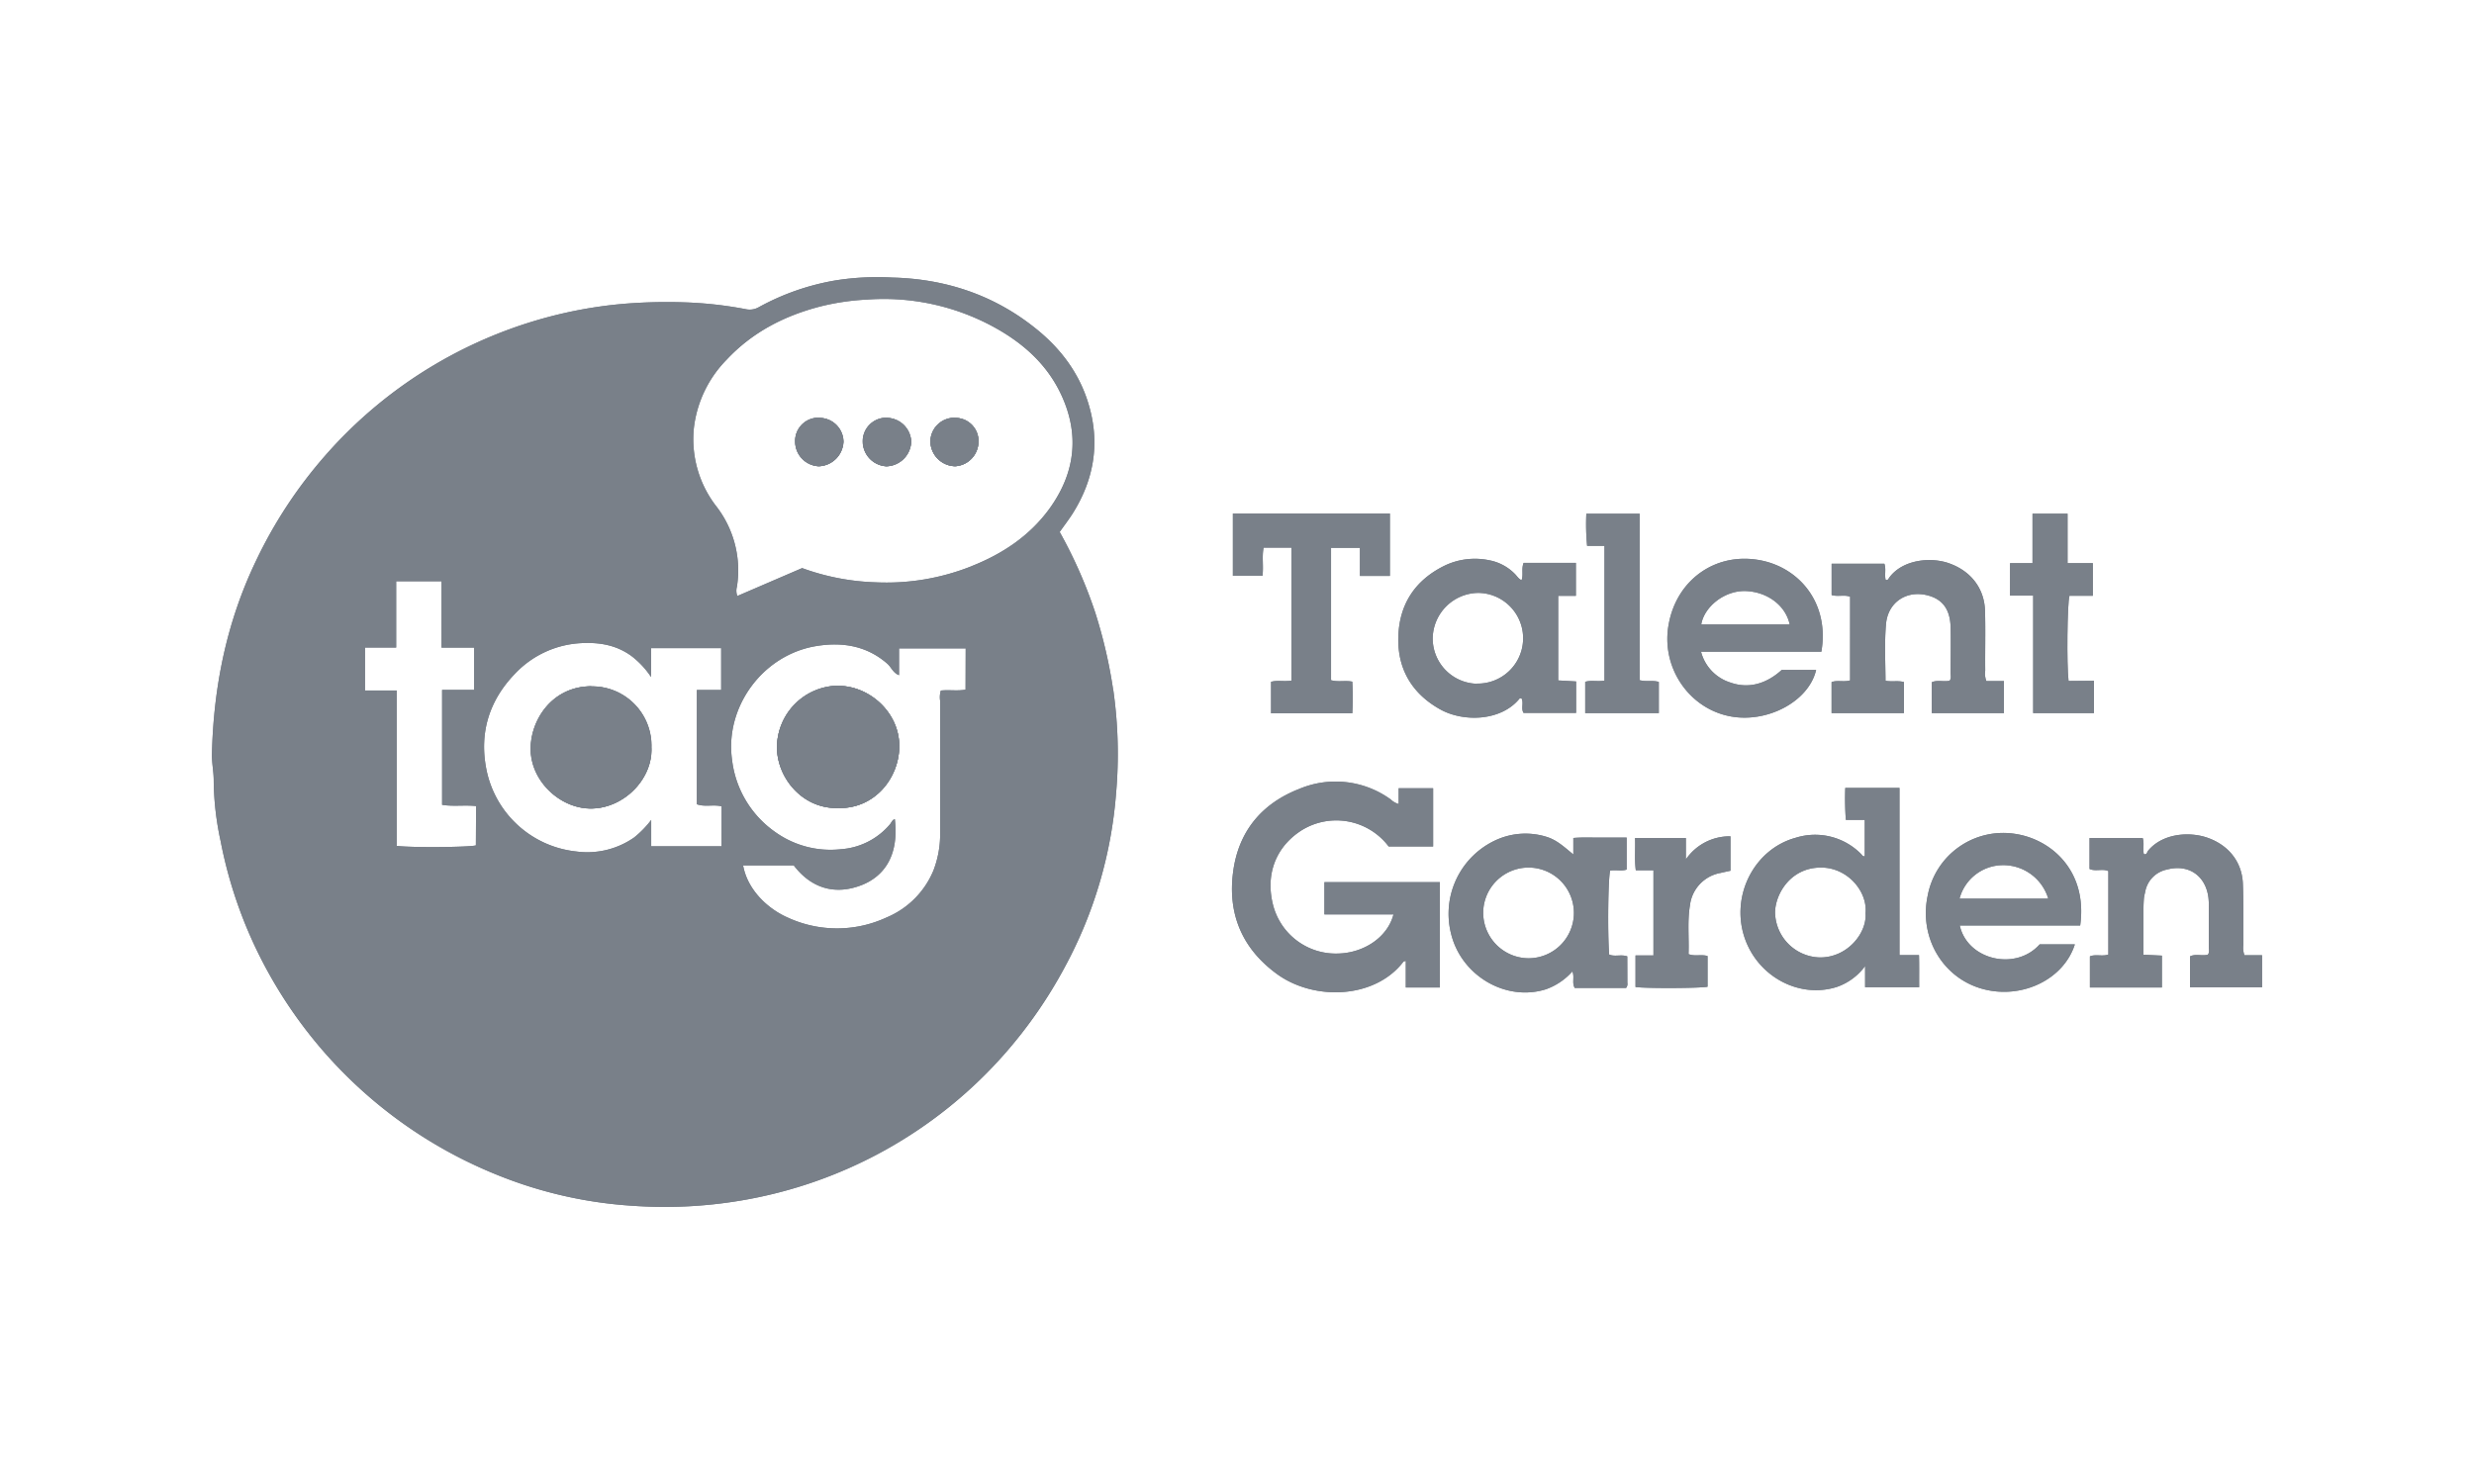 <svg id="Livello_1" data-name="Livello 1" xmlns="http://www.w3.org/2000/svg" viewBox="0 0 600 360"><path d="M143.4,166.54c-9.4,0-14.64,8-14.71,15-.09,7.75,6.88,14.41,14.24,14.6,8.07.22,15.4-7,15-14.84A14.39,14.39,0,0,0,143.4,166.54Zm0,0c-9.4,0-14.64,8-14.71,15-.09,7.75,6.88,14.41,14.24,14.6,8.07.22,15.4-7,15-14.84A14.39,14.39,0,0,0,143.4,166.54Zm0,0c-9.4,0-14.64,8-14.71,15-.09,7.75,6.88,14.41,14.24,14.6,8.07.22,15.4-7,15-14.84A14.39,14.39,0,0,0,143.4,166.54Zm59.82-.15a15,15,0,0,0-14.78,14.89c0,7.41,6.18,15,14.85,14.74,8.7.24,14.68-7.13,14.79-14.82C218.2,172.91,210.91,166.36,203.22,166.39Zm0,0a15,15,0,0,0-14.78,14.89c0,7.41,6.18,15,14.85,14.74,8.7.24,14.68-7.13,14.79-14.82C218.2,172.91,210.91,166.36,203.22,166.39Zm-59.82.15c-9.4,0-14.64,8-14.71,15-.09,7.75,6.88,14.41,14.24,14.6,8.07.22,15.4-7,15-14.84A14.39,14.39,0,0,0,143.4,166.54Zm0,0c-9.4,0-14.64,8-14.71,15-.09,7.75,6.88,14.41,14.24,14.6,8.07.22,15.4-7,15-14.84A14.39,14.39,0,0,0,143.4,166.54Zm59.82-.15a15,15,0,0,0-14.78,14.89c0,7.41,6.18,15,14.85,14.74,8.7.24,14.68-7.13,14.79-14.82C218.2,172.91,210.91,166.36,203.22,166.39Zm0,0a15,15,0,0,0-14.78,14.89c0,7.41,6.18,15,14.85,14.74,8.7.24,14.68-7.13,14.79-14.82C218.2,172.91,210.91,166.36,203.22,166.39Zm-59.82.15c-9.4,0-14.64,8-14.71,15-.09,7.75,6.88,14.41,14.24,14.6,8.07.22,15.4-7,15-14.84A14.39,14.39,0,0,0,143.4,166.54Zm0,0c-9.4,0-14.64,8-14.71,15-.09,7.75,6.88,14.41,14.24,14.6,8.07.22,15.4-7,15-14.84A14.39,14.39,0,0,0,143.4,166.54Zm55.36-65.16a5.6,5.6,0,0,0-5.88,5.81,6,6,0,0,0,5.68,5.91,6.18,6.18,0,0,0,6-5.95A5.85,5.85,0,0,0,198.76,101.38Zm4.46,65a15,15,0,0,0-14.78,14.89c0,7.41,6.18,15,14.85,14.74,8.7.24,14.68-7.13,14.79-14.82C218.2,172.91,210.91,166.36,203.22,166.39Zm12-65a5.71,5.71,0,0,0-6,5.79,6.07,6.07,0,0,0,5.71,5.94,6.15,6.15,0,0,0,6-5.92A6,6,0,0,0,215.22,101.38Zm16.41,0a5.83,5.83,0,0,0-6,5.83,6.14,6.14,0,0,0,6,5.89,6,6,0,0,0,5.64-5.95A5.62,5.62,0,0,0,231.63,101.38Zm0,0a5.83,5.83,0,0,0-6,5.83,6.14,6.14,0,0,0,6,5.89,6,6,0,0,0,5.64-5.95A5.62,5.62,0,0,0,231.63,101.38Zm-16.41,0a5.71,5.71,0,0,0-6,5.79,6.07,6.07,0,0,0,5.71,5.94,6.15,6.15,0,0,0,6-5.92A6,6,0,0,0,215.22,101.38Zm-16.46,0a5.6,5.6,0,0,0-5.88,5.81,6,6,0,0,0,5.68,5.91,6.18,6.18,0,0,0,6-5.95A5.85,5.85,0,0,0,198.76,101.38Zm4.46,65a15,15,0,0,0-14.78,14.89c0,7.41,6.18,15,14.85,14.74,8.7.24,14.68-7.13,14.79-14.82C218.2,172.91,210.91,166.36,203.22,166.39Zm-59.82.15c-9.4,0-14.64,8-14.71,15-.09,7.75,6.88,14.41,14.24,14.6,8.07.22,15.4-7,15-14.84A14.39,14.39,0,0,0,143.4,166.54Zm0,0c-9.4,0-14.64,8-14.71,15-.09,7.75,6.88,14.41,14.24,14.6,8.07.22,15.4-7,15-14.84A14.39,14.39,0,0,0,143.4,166.54Zm55.36-65.16a5.6,5.6,0,0,0-5.88,5.81,6,6,0,0,0,5.68,5.91,6.18,6.18,0,0,0,6-5.95A5.85,5.85,0,0,0,198.76,101.38Zm4.46,65a15,15,0,0,0-14.78,14.89c0,7.41,6.18,15,14.85,14.74,8.7.24,14.68-7.13,14.79-14.82C218.2,172.91,210.91,166.36,203.22,166.39Zm12-65a5.71,5.71,0,0,0-6,5.79,6.07,6.07,0,0,0,5.71,5.94,6.15,6.15,0,0,0,6-5.92A6,6,0,0,0,215.22,101.38Zm16.41,0a5.83,5.83,0,0,0-6,5.83,6.14,6.14,0,0,0,6,5.89,6,6,0,0,0,5.64-5.95A5.62,5.62,0,0,0,231.63,101.38Zm0,0a5.83,5.83,0,0,0-6,5.83,6.14,6.14,0,0,0,6,5.89,6,6,0,0,0,5.64-5.95A5.62,5.62,0,0,0,231.63,101.38Zm-16.41,0a5.71,5.71,0,0,0-6,5.79,6.07,6.07,0,0,0,5.71,5.94,6.15,6.15,0,0,0,6-5.92A6,6,0,0,0,215.22,101.38Zm-16.46,0a5.6,5.6,0,0,0-5.88,5.81,6,6,0,0,0,5.68,5.91,6.18,6.18,0,0,0,6-5.95A5.85,5.85,0,0,0,198.76,101.38Zm4.46,65a15,15,0,0,0-14.78,14.89c0,7.41,6.18,15,14.85,14.74,8.7.24,14.68-7.13,14.79-14.82C218.2,172.91,210.91,166.36,203.22,166.39Zm-59.82.15c-9.4,0-14.64,8-14.71,15-.09,7.75,6.88,14.41,14.24,14.6,8.07.22,15.4-7,15-14.84A14.39,14.39,0,0,0,143.4,166.54Zm0,0c-9.4,0-14.64,8-14.71,15-.09,7.75,6.88,14.41,14.24,14.6,8.07.22,15.4-7,15-14.84A14.39,14.39,0,0,0,143.4,166.54Zm55.36-65.16a5.6,5.6,0,0,0-5.88,5.81,6,6,0,0,0,5.68,5.91,6.18,6.18,0,0,0,6-5.95A5.85,5.85,0,0,0,198.76,101.38Zm4.46,65a15,15,0,0,0-14.78,14.89c0,7.41,6.18,15,14.85,14.74,8.7.24,14.68-7.13,14.79-14.82C218.2,172.91,210.91,166.36,203.22,166.39Zm12-65a5.71,5.71,0,0,0-6,5.79,6.07,6.07,0,0,0,5.71,5.94,6.15,6.15,0,0,0,6-5.92A6,6,0,0,0,215.22,101.38Zm16.41,0a5.83,5.83,0,0,0-6,5.83,6.14,6.14,0,0,0,6,5.89,6,6,0,0,0,5.64-5.95A5.62,5.62,0,0,0,231.63,101.38Zm0,0a5.83,5.83,0,0,0-6,5.83,6.14,6.14,0,0,0,6,5.89,6,6,0,0,0,5.64-5.95A5.62,5.62,0,0,0,231.63,101.38Zm-16.41,0a5.71,5.71,0,0,0-6,5.79,6.07,6.07,0,0,0,5.71,5.94,6.15,6.15,0,0,0,6-5.92A6,6,0,0,0,215.22,101.38Zm-16.46,0a5.6,5.6,0,0,0-5.88,5.81,6,6,0,0,0,5.68,5.91,6.18,6.18,0,0,0,6-5.95A5.85,5.85,0,0,0,198.76,101.38Zm4.46,65a15,15,0,0,0-14.78,14.89c0,7.41,6.18,15,14.85,14.74,8.7.24,14.68-7.13,14.79-14.82C218.2,172.91,210.91,166.36,203.22,166.39Zm-59.82.15c-9.4,0-14.64,8-14.71,15-.09,7.75,6.88,14.41,14.24,14.6,8.07.22,15.4-7,15-14.84A14.39,14.39,0,0,0,143.4,166.54Zm0,0c-9.4,0-14.64,8-14.71,15-.09,7.75,6.88,14.41,14.24,14.6,8.07.22,15.4-7,15-14.84A14.39,14.39,0,0,0,143.4,166.54Zm55.36-65.16a5.6,5.6,0,0,0-5.88,5.81,6,6,0,0,0,5.68,5.91,6.18,6.18,0,0,0,6-5.95A5.85,5.85,0,0,0,198.76,101.38Zm4.46,65a15,15,0,0,0-14.78,14.89c0,7.41,6.18,15,14.85,14.74,8.7.24,14.68-7.13,14.79-14.82C218.2,172.91,210.91,166.36,203.22,166.39Zm12-65a5.71,5.71,0,0,0-6,5.79,6.07,6.07,0,0,0,5.71,5.94,6.15,6.15,0,0,0,6-5.92A6,6,0,0,0,215.22,101.38Zm16.41,0a5.83,5.83,0,0,0-6,5.83,6.14,6.14,0,0,0,6,5.89,6,6,0,0,0,5.64-5.95A5.62,5.62,0,0,0,231.63,101.38Zm0,0a5.83,5.83,0,0,0-6,5.83,6.14,6.14,0,0,0,6,5.89,6,6,0,0,0,5.64-5.95A5.62,5.62,0,0,0,231.63,101.38Zm-16.41,0a5.71,5.71,0,0,0-6,5.79,6.07,6.07,0,0,0,5.71,5.94,6.15,6.15,0,0,0,6-5.92A6,6,0,0,0,215.22,101.38Zm-16.46,0a5.6,5.6,0,0,0-5.88,5.81,6,6,0,0,0,5.68,5.91,6.18,6.18,0,0,0,6-5.95A5.85,5.85,0,0,0,198.76,101.38Zm4.46,65a15,15,0,0,0-14.78,14.89c0,7.41,6.18,15,14.85,14.74,8.7.24,14.68-7.13,14.79-14.82C218.2,172.91,210.91,166.36,203.22,166.39Zm-59.82.15c-9.4,0-14.64,8-14.71,15-.09,7.75,6.88,14.41,14.24,14.6,8.07.22,15.4-7,15-14.84A14.39,14.39,0,0,0,143.4,166.54Zm0,0c-9.4,0-14.64,8-14.71,15-.09,7.75,6.88,14.41,14.24,14.6,8.07.22,15.4-7,15-14.84A14.39,14.39,0,0,0,143.4,166.54Zm55.36-65.16a5.6,5.6,0,0,0-5.88,5.81,6,6,0,0,0,5.68,5.91,6.18,6.18,0,0,0,6-5.95A5.85,5.85,0,0,0,198.76,101.38Zm4.46,65a15,15,0,0,0-14.78,14.89c0,7.41,6.18,15,14.85,14.74,8.7.24,14.68-7.13,14.79-14.82C218.2,172.91,210.91,166.36,203.22,166.39Zm12-65a5.71,5.71,0,0,0-6,5.79,6.07,6.07,0,0,0,5.71,5.94,6.15,6.15,0,0,0,6-5.92A6,6,0,0,0,215.22,101.38Zm16.41,0a5.83,5.83,0,0,0-6,5.83,6.14,6.14,0,0,0,6,5.89,6,6,0,0,0,5.64-5.95A5.62,5.62,0,0,0,231.63,101.38Zm0,0a5.83,5.83,0,0,0-6,5.83,6.14,6.14,0,0,0,6,5.89,6,6,0,0,0,5.64-5.95A5.62,5.62,0,0,0,231.63,101.38Zm-16.41,0a5.71,5.71,0,0,0-6,5.79,6.07,6.07,0,0,0,5.71,5.94,6.15,6.15,0,0,0,6-5.92A6,6,0,0,0,215.22,101.38Zm-16.46,0a5.6,5.6,0,0,0-5.88,5.81,6,6,0,0,0,5.68,5.91,6.18,6.18,0,0,0,6-5.95A5.85,5.85,0,0,0,198.76,101.38Zm4.46,65a15,15,0,0,0-14.78,14.89c0,7.41,6.18,15,14.85,14.74,8.7.24,14.68-7.13,14.79-14.82C218.2,172.91,210.91,166.36,203.22,166.39Zm-59.82.15c-9.4,0-14.64,8-14.71,15-.09,7.75,6.88,14.41,14.24,14.6,8.07.22,15.4-7,15-14.84A14.39,14.39,0,0,0,143.4,166.54Zm0,0c-9.4,0-14.64,8-14.71,15-.09,7.75,6.88,14.41,14.24,14.6,8.07.22,15.4-7,15-14.84A14.39,14.39,0,0,0,143.4,166.54Zm55.36-65.16a5.6,5.6,0,0,0-5.88,5.81,6,6,0,0,0,5.68,5.91,6.18,6.18,0,0,0,6-5.95A5.85,5.85,0,0,0,198.76,101.38Zm4.46,65a15,15,0,0,0-14.78,14.89c0,7.41,6.18,15,14.85,14.74,8.7.24,14.68-7.13,14.79-14.82C218.2,172.91,210.91,166.36,203.22,166.39Zm12-65a5.71,5.71,0,0,0-6,5.79,6.07,6.07,0,0,0,5.71,5.94,6.15,6.15,0,0,0,6-5.92A6,6,0,0,0,215.22,101.38Zm16.41,0a5.83,5.83,0,0,0-6,5.83,6.14,6.14,0,0,0,6,5.89,6,6,0,0,0,5.64-5.95A5.62,5.62,0,0,0,231.63,101.38Zm0,0a5.83,5.83,0,0,0-6,5.83,6.14,6.14,0,0,0,6,5.89,6,6,0,0,0,5.64-5.95A5.62,5.62,0,0,0,231.63,101.38Zm-16.41,0a5.71,5.71,0,0,0-6,5.79,6.07,6.07,0,0,0,5.71,5.94,6.15,6.15,0,0,0,6-5.92A6,6,0,0,0,215.22,101.38Zm-16.46,0a5.6,5.6,0,0,0-5.88,5.81,6,6,0,0,0,5.68,5.91,6.18,6.18,0,0,0,6-5.95A5.85,5.85,0,0,0,198.76,101.38Zm4.46,65a15,15,0,0,0-14.78,14.89c0,7.41,6.18,15,14.85,14.74,8.7.24,14.68-7.13,14.79-14.82C218.2,172.91,210.91,166.36,203.22,166.39Zm-59.82.15c-9.4,0-14.64,8-14.71,15-.09,7.75,6.88,14.41,14.24,14.6,8.07.22,15.4-7,15-14.84A14.39,14.39,0,0,0,143.4,166.54Zm126.57.87a119.16,119.16,0,0,0-4.37-18.81A113.17,113.17,0,0,0,257,129.05c1.13-1.61,2.2-3,3.11-4.42,5.43-8.6,6.79-17.78,3.62-27.46-2.39-7.32-7-13.15-13-17.84-10-7.89-21.62-11.69-34.35-12a64.51,64.51,0,0,0-13.74.69A59.17,59.17,0,0,0,184,74.53a4.44,4.44,0,0,1-3.23.45,95.78,95.78,0,0,0-14.62-1.63,128.51,128.51,0,0,0-14,.28,106.49,106.49,0,0,0-15,2.25,109.19,109.19,0,0,0-58.33,34.7,110.6,110.6,0,0,0-16.68,25.36C55,150.77,51.8,166.48,51.4,182.85c-.06,2.23.45,4.39.43,6.6a71.61,71.61,0,0,0,1.68,14.61,108,108,0,0,0,11.81,32.3A110.53,110.53,0,0,0,120,284.78a104.83,104.83,0,0,0,33.27,7.72,110.9,110.9,0,0,0,26.22-1.23,109.25,109.25,0,0,0,64.49-36,111.81,111.81,0,0,0,14.33-20.8,105.52,105.52,0,0,0,12.36-42A109.75,109.75,0,0,0,270,167.41ZM115.41,205.08c-1.61.45-15.56.58-19.2.12V167.51H88.52V157.09h7.56V141h11V157.1h7.91v10.26h-7.77v27.88c2.69.45,5.4,0,8.24.3Zm59.58.21H157.93v-6.38a23.77,23.77,0,0,1-4.15,4.26,19.85,19.85,0,0,1-14.16,3.37,24.89,24.89,0,0,1-21.68-20c-1.72-8.84.73-16.6,6.86-23A23.68,23.68,0,0,1,141.38,156c4.31-.18,8.31.59,11.83,3.19a20.81,20.81,0,0,1,4.69,5.05v-7h17v10.13H169V195.1c2,.72,4,0,6,.51Zm59.18-38c-1.95.38-4,0-6,.23A5.63,5.63,0,0,0,228,170q0,15.89,0,31.77a24.5,24.5,0,0,1-1.61,9.37A21.11,21.11,0,0,1,215,222.57a28.56,28.56,0,0,1-24,0c-4.55-2-9.68-6.5-10.78-12.64H192.5c4.23,5.55,10,7.3,16.45,4.79,4.64-1.82,9.2-6.23,8.07-16-.63.15-.8.78-1.14,1.19A17.1,17.1,0,0,1,204,206a23,23,0,0,1-15.76-4,24.91,24.91,0,0,1-10.7-17.68c-1.79-12.68,7.3-25.37,20.29-27.57,6.2-1.05,12.26-.2,17.33,4.23,1,.86,1.39,2.24,2.88,2.81v-6.5h16.16Zm1.48-29.95a55.73,55.73,0,0,1-23.54,3.91,56.91,56.91,0,0,1-17.57-3.44l-15.72,6.77a3.64,3.64,0,0,1-.1-2.25,25.34,25.34,0,0,0-4.92-19.4,26.56,26.56,0,0,1-5.49-19.37,28.33,28.33,0,0,1,7.89-16.28c6.29-6.73,14.13-10.75,23-13a58.93,58.93,0,0,1,11.13-1.61,55.69,55.69,0,0,1,30.47,6.54c6.92,3.74,12.73,8.74,16.26,15.9,4.88,9.94,3.86,19.49-2.63,28.41C249.61,130.08,243.08,134.38,235.65,137.33Zm-4-36a5.83,5.83,0,0,0-6,5.83,6.14,6.14,0,0,0,6,5.89,6,6,0,0,0,5.64-5.95A5.62,5.62,0,0,0,231.63,101.38Zm-16.41,0a5.71,5.71,0,0,0-6,5.79,6.07,6.07,0,0,0,5.71,5.94,6.15,6.15,0,0,0,6-5.92A6,6,0,0,0,215.22,101.38Zm-12,65a15,15,0,0,0-14.78,14.89c0,7.41,6.18,15,14.85,14.74,8.7.24,14.68-7.13,14.79-14.82C218.2,172.91,210.91,166.36,203.22,166.39Zm-4.46-65a5.6,5.6,0,0,0-5.88,5.81,6,6,0,0,0,5.68,5.91,6.18,6.18,0,0,0,6-5.95A5.85,5.85,0,0,0,198.76,101.38ZM143.4,166.54c-9.4,0-14.64,8-14.71,15-.09,7.75,6.88,14.41,14.24,14.6,8.07.22,15.4-7,15-14.84A14.39,14.39,0,0,0,143.4,166.54Zm0,0c-9.4,0-14.64,8-14.71,15-.09,7.75,6.88,14.41,14.24,14.6,8.07.22,15.4-7,15-14.84A14.39,14.39,0,0,0,143.4,166.54Zm59.82-.15a15,15,0,0,0-14.78,14.89c0,7.41,6.18,15,14.85,14.74,8.7.24,14.68-7.13,14.79-14.82C218.2,172.91,210.91,166.36,203.22,166.39Zm-4.46-65a5.6,5.6,0,0,0-5.88,5.81,6,6,0,0,0,5.68,5.91,6.18,6.18,0,0,0,6-5.95A5.85,5.85,0,0,0,198.76,101.38Zm16.46,0a5.71,5.71,0,0,0-6,5.79,6.07,6.07,0,0,0,5.71,5.94,6.15,6.15,0,0,0,6-5.92A6,6,0,0,0,215.22,101.38Zm16.41,0a5.83,5.83,0,0,0-6,5.83,6.14,6.14,0,0,0,6,5.89,6,6,0,0,0,5.64-5.95A5.62,5.62,0,0,0,231.63,101.38Zm0,0a5.83,5.83,0,0,0-6,5.83,6.14,6.14,0,0,0,6,5.89,6,6,0,0,0,5.64-5.95A5.62,5.62,0,0,0,231.63,101.38Zm-16.41,0a5.71,5.71,0,0,0-6,5.79,6.07,6.07,0,0,0,5.71,5.94,6.15,6.15,0,0,0,6-5.92A6,6,0,0,0,215.22,101.38Zm-12,65a15,15,0,0,0-14.78,14.89c0,7.41,6.18,15,14.85,14.74,8.7.24,14.68-7.13,14.79-14.82C218.2,172.91,210.91,166.36,203.22,166.39Zm-4.46-65a5.6,5.6,0,0,0-5.88,5.81,6,6,0,0,0,5.68,5.91,6.18,6.18,0,0,0,6-5.95A5.85,5.85,0,0,0,198.76,101.38ZM143.4,166.54c-9.4,0-14.64,8-14.71,15-.09,7.75,6.88,14.41,14.24,14.6,8.07.22,15.4-7,15-14.84A14.39,14.39,0,0,0,143.4,166.54Zm0,0c-9.4,0-14.64,8-14.71,15-.09,7.75,6.88,14.41,14.24,14.6,8.07.22,15.4-7,15-14.84A14.39,14.39,0,0,0,143.4,166.54Zm59.82-.15a15,15,0,0,0-14.78,14.89c0,7.41,6.18,15,14.85,14.74,8.7.24,14.68-7.13,14.79-14.82C218.2,172.91,210.91,166.36,203.22,166.39Zm-4.46-65a5.6,5.6,0,0,0-5.88,5.81,6,6,0,0,0,5.68,5.91,6.18,6.18,0,0,0,6-5.95A5.85,5.85,0,0,0,198.76,101.38Zm16.46,0a5.71,5.71,0,0,0-6,5.79,6.07,6.07,0,0,0,5.71,5.94,6.15,6.15,0,0,0,6-5.92A6,6,0,0,0,215.22,101.38Zm16.41,0a5.83,5.83,0,0,0-6,5.83,6.14,6.14,0,0,0,6,5.89,6,6,0,0,0,5.64-5.95A5.62,5.62,0,0,0,231.63,101.38Zm0,0a5.83,5.83,0,0,0-6,5.83,6.14,6.14,0,0,0,6,5.89,6,6,0,0,0,5.64-5.95A5.62,5.62,0,0,0,231.63,101.38Zm-16.41,0a5.71,5.71,0,0,0-6,5.79,6.07,6.07,0,0,0,5.71,5.94,6.15,6.15,0,0,0,6-5.92A6,6,0,0,0,215.22,101.38Zm-12,65a15,15,0,0,0-14.78,14.89c0,7.41,6.18,15,14.85,14.74,8.7.24,14.68-7.13,14.79-14.82C218.2,172.91,210.91,166.36,203.22,166.39Zm-4.46-65a5.6,5.6,0,0,0-5.88,5.81,6,6,0,0,0,5.68,5.91,6.18,6.18,0,0,0,6-5.95A5.85,5.85,0,0,0,198.76,101.38ZM143.4,166.54c-9.4,0-14.64,8-14.71,15-.09,7.75,6.88,14.41,14.24,14.6,8.07.22,15.4-7,15-14.84A14.39,14.39,0,0,0,143.4,166.54Zm0,0c-9.4,0-14.64,8-14.71,15-.09,7.75,6.88,14.41,14.24,14.6,8.07.22,15.4-7,15-14.84A14.39,14.39,0,0,0,143.4,166.54Zm59.82-.15a15,15,0,0,0-14.78,14.89c0,7.41,6.18,15,14.85,14.74,8.7.24,14.68-7.13,14.79-14.82C218.2,172.91,210.91,166.36,203.22,166.39Zm-4.46-65a5.6,5.6,0,0,0-5.88,5.81,6,6,0,0,0,5.68,5.91,6.18,6.18,0,0,0,6-5.95A5.85,5.85,0,0,0,198.76,101.38Zm16.46,0a5.71,5.71,0,0,0-6,5.79,6.07,6.07,0,0,0,5.71,5.94,6.15,6.15,0,0,0,6-5.92A6,6,0,0,0,215.22,101.38Zm16.41,0a5.83,5.83,0,0,0-6,5.83,6.14,6.14,0,0,0,6,5.89,6,6,0,0,0,5.64-5.95A5.62,5.62,0,0,0,231.63,101.38Zm0,0a5.83,5.83,0,0,0-6,5.83,6.14,6.14,0,0,0,6,5.89,6,6,0,0,0,5.64-5.95A5.62,5.62,0,0,0,231.63,101.38Zm-16.41,0a5.71,5.71,0,0,0-6,5.79,6.07,6.07,0,0,0,5.71,5.94,6.15,6.15,0,0,0,6-5.92A6,6,0,0,0,215.22,101.38Zm-12,65a15,15,0,0,0-14.78,14.89c0,7.41,6.18,15,14.85,14.74,8.7.24,14.68-7.13,14.79-14.82C218.2,172.91,210.91,166.36,203.22,166.39Zm-4.46-65a5.6,5.6,0,0,0-5.88,5.81,6,6,0,0,0,5.68,5.91,6.18,6.18,0,0,0,6-5.95A5.85,5.85,0,0,0,198.76,101.38ZM143.4,166.54c-9.4,0-14.64,8-14.71,15-.09,7.75,6.88,14.41,14.24,14.6,8.07.22,15.4-7,15-14.84A14.39,14.39,0,0,0,143.4,166.54Zm0,0c-9.4,0-14.64,8-14.71,15-.09,7.75,6.88,14.41,14.24,14.6,8.07.22,15.4-7,15-14.84A14.39,14.39,0,0,0,143.4,166.54Zm59.82-.15a15,15,0,0,0-14.78,14.89c0,7.41,6.18,15,14.85,14.74,8.7.24,14.68-7.13,14.79-14.82C218.2,172.91,210.91,166.36,203.22,166.39Zm-4.46-65a5.6,5.6,0,0,0-5.88,5.81,6,6,0,0,0,5.68,5.91,6.18,6.18,0,0,0,6-5.95A5.85,5.85,0,0,0,198.76,101.38Zm16.46,0a5.71,5.71,0,0,0-6,5.79,6.07,6.07,0,0,0,5.71,5.94,6.15,6.15,0,0,0,6-5.92A6,6,0,0,0,215.22,101.38Zm16.41,0a5.83,5.83,0,0,0-6,5.83,6.14,6.14,0,0,0,6,5.89,6,6,0,0,0,5.64-5.95A5.62,5.62,0,0,0,231.63,101.38Zm0,0a5.83,5.83,0,0,0-6,5.83,6.14,6.14,0,0,0,6,5.89,6,6,0,0,0,5.64-5.95A5.62,5.62,0,0,0,231.63,101.38Zm-16.41,0a5.71,5.71,0,0,0-6,5.79,6.07,6.07,0,0,0,5.71,5.94,6.15,6.15,0,0,0,6-5.92A6,6,0,0,0,215.22,101.38Zm-12,65a15,15,0,0,0-14.78,14.89c0,7.41,6.18,15,14.85,14.74,8.7.24,14.68-7.13,14.79-14.82C218.2,172.91,210.91,166.36,203.22,166.39Zm-4.46-65a5.6,5.6,0,0,0-5.88,5.81,6,6,0,0,0,5.68,5.91,6.18,6.18,0,0,0,6-5.95A5.85,5.85,0,0,0,198.76,101.38ZM143.4,166.54c-9.4,0-14.64,8-14.71,15-.09,7.75,6.88,14.41,14.24,14.6,8.07.22,15.4-7,15-14.84A14.39,14.39,0,0,0,143.4,166.54Zm0,0c-9.4,0-14.64,8-14.71,15-.09,7.75,6.88,14.41,14.24,14.6,8.07.22,15.4-7,15-14.84A14.39,14.39,0,0,0,143.4,166.54Zm59.82-.15a15,15,0,0,0-14.78,14.89c0,7.41,6.18,15,14.85,14.74,8.7.24,14.68-7.13,14.79-14.82C218.2,172.91,210.91,166.36,203.22,166.39Zm-4.46-65a5.6,5.6,0,0,0-5.88,5.81,6,6,0,0,0,5.68,5.91,6.18,6.18,0,0,0,6-5.95A5.85,5.85,0,0,0,198.76,101.38Zm16.46,0a5.71,5.71,0,0,0-6,5.79,6.07,6.07,0,0,0,5.71,5.94,6.15,6.15,0,0,0,6-5.92A6,6,0,0,0,215.22,101.38Zm16.41,0a5.83,5.83,0,0,0-6,5.83,6.14,6.14,0,0,0,6,5.89,6,6,0,0,0,5.64-5.95A5.62,5.62,0,0,0,231.63,101.38Zm0,0a5.83,5.83,0,0,0-6,5.83,6.14,6.14,0,0,0,6,5.89,6,6,0,0,0,5.64-5.95A5.62,5.62,0,0,0,231.63,101.38Zm-16.41,0a5.71,5.71,0,0,0-6,5.79,6.07,6.07,0,0,0,5.71,5.94,6.15,6.15,0,0,0,6-5.92A6,6,0,0,0,215.22,101.38Zm-12,65a15,15,0,0,0-14.78,14.89c0,7.41,6.18,15,14.85,14.74,8.7.24,14.68-7.13,14.79-14.82C218.2,172.91,210.91,166.36,203.22,166.39Zm-4.46-65a5.6,5.6,0,0,0-5.88,5.81,6,6,0,0,0,5.68,5.91,6.18,6.18,0,0,0,6-5.95A5.85,5.85,0,0,0,198.76,101.38ZM143.4,166.54c-9.4,0-14.64,8-14.71,15-.09,7.75,6.88,14.41,14.24,14.6,8.07.22,15.4-7,15-14.84A14.39,14.39,0,0,0,143.4,166.54Zm0,0c-9.4,0-14.64,8-14.71,15-.09,7.75,6.88,14.41,14.24,14.6,8.07.22,15.4-7,15-14.84A14.39,14.39,0,0,0,143.4,166.54Zm59.82-.15a15,15,0,0,0-14.78,14.89c0,7.41,6.18,15,14.85,14.74,8.7.24,14.68-7.13,14.79-14.82C218.2,172.91,210.91,166.36,203.22,166.39Zm-4.46-65a5.6,5.6,0,0,0-5.88,5.81,6,6,0,0,0,5.68,5.91,6.18,6.18,0,0,0,6-5.95A5.85,5.85,0,0,0,198.76,101.38Zm16.46,0a5.71,5.71,0,0,0-6,5.79,6.07,6.07,0,0,0,5.71,5.94,6.15,6.15,0,0,0,6-5.92A6,6,0,0,0,215.22,101.38Zm16.41,0a5.83,5.83,0,0,0-6,5.83,6.14,6.14,0,0,0,6,5.89,6,6,0,0,0,5.64-5.95A5.62,5.62,0,0,0,231.63,101.38Zm0,0a5.83,5.83,0,0,0-6,5.83,6.14,6.14,0,0,0,6,5.89,6,6,0,0,0,5.64-5.95A5.62,5.62,0,0,0,231.63,101.38Zm-16.41,0a5.71,5.71,0,0,0-6,5.79,6.07,6.07,0,0,0,5.71,5.94,6.15,6.15,0,0,0,6-5.92A6,6,0,0,0,215.22,101.38Zm-12,65a15,15,0,0,0-14.78,14.89c0,7.41,6.18,15,14.85,14.74,8.7.24,14.68-7.13,14.79-14.82C218.2,172.91,210.91,166.36,203.22,166.39Zm-4.46-65a5.6,5.6,0,0,0-5.88,5.81,6,6,0,0,0,5.68,5.91,6.18,6.18,0,0,0,6-5.95A5.85,5.85,0,0,0,198.76,101.38ZM143.4,166.54c-9.4,0-14.64,8-14.71,15-.09,7.75,6.88,14.41,14.24,14.6,8.07.22,15.4-7,15-14.84A14.39,14.39,0,0,0,143.4,166.54Zm0,0c-9.4,0-14.64,8-14.71,15-.09,7.75,6.88,14.41,14.24,14.6,8.07.22,15.4-7,15-14.84A14.39,14.39,0,0,0,143.4,166.54Zm59.82-.15a15,15,0,0,0-14.78,14.89c0,7.41,6.18,15,14.85,14.74,8.7.24,14.68-7.13,14.79-14.82C218.2,172.91,210.91,166.36,203.22,166.39Zm0,0a15,15,0,0,0-14.78,14.89c0,7.41,6.18,15,14.85,14.74,8.7.24,14.68-7.13,14.79-14.82C218.2,172.91,210.91,166.36,203.22,166.39Zm-59.82.15c-9.4,0-14.64,8-14.71,15-.09,7.75,6.88,14.41,14.24,14.6,8.07.22,15.4-7,15-14.84A14.39,14.39,0,0,0,143.4,166.54Zm0,0c-9.4,0-14.64,8-14.71,15-.09,7.75,6.88,14.41,14.24,14.6,8.07.22,15.4-7,15-14.84A14.39,14.39,0,0,0,143.4,166.54Zm0,0c-9.4,0-14.64,8-14.71,15-.09,7.75,6.88,14.41,14.24,14.6,8.07.22,15.4-7,15-14.84A14.39,14.39,0,0,0,143.4,166.54Zm0,0c-9.4,0-14.64,8-14.71,15-.09,7.75,6.88,14.41,14.24,14.6,8.07.22,15.4-7,15-14.84A14.39,14.39,0,0,0,143.4,166.54Zm0,0c-9.4,0-14.64,8-14.71,15-.09,7.75,6.88,14.41,14.24,14.6,8.07.22,15.4-7,15-14.84A14.39,14.39,0,0,0,143.4,166.54Z" style="fill:#798089"/><path d="M306.18,139.68H299V124.57h38.07v15.14h-7.27V132.9h-7V165c1.66.51,3.41,0,5.15.36a67.86,67.86,0,0,1,0,7.68h-19.7v-7.64c1.54-.45,3.19,0,4.94-.3V132.84h-6.74C306,135,306.47,137.29,306.18,139.68Z" style="fill:#798089"/><path d="M321.2,214h28v25.55h-8.26v-6.46c-.33.12-.52.13-.6.24-6.91,9-21.58,9.5-30.58,3-8.48-6.15-12.06-14.58-10.69-24.86,1.29-9.76,6.91-16.53,16-20.08a22.76,22.76,0,0,1,22.24,2.56,4.37,4.37,0,0,0,1.9,1.09v-3.83h8.36v14.14H336.79a15.93,15.93,0,0,0-21-4c-6.09,3.8-9.08,10.45-7,18.36a15.69,15.69,0,0,0,15.53,11.61c6.47-.08,12.22-4,13.63-9.49H321.2Z" style="fill:#798089"/><path d="M377.9,165.06V144.55h4.29v-8H369.51c-.59,1.51,0,2.87-.5,4.19-.74-.31-1.1-1-1.6-1.49a11.7,11.7,0,0,0-6.2-3.33,17,17,0,0,0-10.8,1.27c-7.21,3.52-11.07,9.36-11.29,17.36-.21,7.84,3.39,13.76,10.17,17.54,5.65,3.15,14.83,2.88,19.26-2.66.07-.08.3,0,.46,0,.57,1.12-.19,2.44.49,3.52h12.74v-7.64Zm-19.64.81A11,11,0,0,1,347.46,155a11.18,11.18,0,0,1,11.06-11.17,11,11,0,1,1-.26,22Z" style="fill:#798089"/><path d="M394.65,232c-1.53-.53-3,.15-4.39-.44-.42-5.43-.25-18.61.24-20.36,1.33-.26,2.74.19,4-.26v-7.75c-2.29,0-4.42,0-6.55,0s-4.19-.1-6.38.09v4c-2.12-1.73-3.94-3.48-6.45-4.26a17.18,17.18,0,0,0-12.24.73,19.67,19.67,0,0,0-11,22.61c2.42,10.29,13.31,16.71,23.06,13.62a15.49,15.49,0,0,0,6.39-4.32c.6,1.37-.17,2.77.58,4h12.45a1.54,1.54,0,0,0,.31-1.24Q394.66,235.15,394.65,232Zm-24.07.46a11.06,11.06,0,0,1-10.87-10.79,11,11,0,1,1,10.87,10.79Z" style="fill:#798089"/><path d="M402.3,173H384.45v-7.6c1.41-.45,3,0,4.67-.29V132.41h-4.21a54.82,54.82,0,0,1-.19-7.79h12.93V165c1.73.47,3.15,0,4.65.45Z" style="fill:#798089"/><path d="M419.68,202.88v8.35c-.75.16-1.6.34-2.44.54a9.05,9.05,0,0,0-7.39,7.87c-.65,3.91-.19,7.82-.34,11.81,1.53.62,3.05,0,4.61.47v7.45c-1.8.37-14.75.43-17.47.07v-7.66H401V211.12h-4.28c-.36-2.67-.07-5.17-.19-7.82h12.33v5.19A12.84,12.84,0,0,1,419.68,202.88Z" style="fill:#798089"/><path d="M426.72,135.88c-10.62-1.93-20,4.7-22,15.42-2,10.32,4.67,20.42,14.73,22.44,9.07,1.82,19.24-3.57,21-11.23h-8.34c-3.81,3.48-8.15,4.58-12.4,3.08a10.64,10.64,0,0,1-7.17-7.49h29.18C443.75,146.36,436.37,137.61,426.72,135.88Zm-14.13,15.6c.72-4.3,5.69-8.34,10.93-8.09s9.57,3.58,10.52,8.09Z" style="fill:#798089"/><path d="M465.4,231.69h-4.73V191.13H447.52a69.65,69.65,0,0,0,.14,7.77h4.58v8.81c-.51.1-.63-.29-.84-.49a15.65,15.65,0,0,0-15.88-4c-10.1,2.75-15.86,14.08-12.41,24.27,3.21,9.46,13.26,14.81,22.34,11.94a14.31,14.31,0,0,0,6.88-5.07v5.13h13.11C465.42,236.81,465.47,234.31,465.4,231.69Zm-24.07.57a11.13,11.13,0,0,1-10.84-11c.12-4.57,3.88-10.83,11.17-10.8,6.52,0,11.32,5.94,10.77,11.07C452.83,226.23,448.11,232.33,441.33,232.26Z" style="fill:#798089"/><path d="M461.72,173H444.2v-7.54c1.45-.52,3,.05,4.49-.41V144.76c-1.4-.55-2.92.05-4.48-.41v-7.6H457c.47,1.31,0,2.64.31,3.9.54.21.7-.28.9-.56,3.34-4.49,10.31-5,14.63-3.39,5.12,1.86,8.4,6,8.57,11.44.14,4.84,0,9.68.05,14.53a5,5,0,0,0,.28,2.55H486V173h-17.5v-7.5c1.37-.61,2.88-.05,4.31-.36.47-.56.26-1.24.26-1.87,0-3.7.08-7.39,0-11.08-.11-4.26-1.85-6.68-5.27-7.68-5.25-1.53-10,1.51-10.41,7-.38,4.48-.14,9-.11,13.63,1.64.31,3.05-.11,4.48.33Z" style="fill:#798089"/><path d="M489,202.33a18.64,18.64,0,0,0-21.49,14.93c-2.18,10.25,3.76,20.17,13.57,22.71,9.44,2.45,19.45-2.44,22.12-10.89h-8.53c-5.78,6.54-17.53,3.83-19.38-4.57h29.2C506.33,211.33,497.54,203.71,489,202.33ZM475.23,218a10.94,10.94,0,0,1,10.27-8.12A11.4,11.4,0,0,1,496.75,218Z" style="fill:#798089"/><path d="M493.09,144.48h-5.61v-7.87h5.45v-12h8.5v12h6.13v7.91h-5.67c-.54,1.83-.69,16.83-.22,20.66h6.16V173H493.09Z" style="fill:#798089"/><path d="M548.6,231.73v7.77H531.13V232c1.33-.66,2.85-.06,4.29-.39.49-.52.26-1.21.27-1.83,0-3.29,0-6.57,0-9.85a16.28,16.28,0,0,0-.1-2.21c-.69-5.33-4.86-8.17-10.05-6.78a6.71,6.71,0,0,0-5.26,5.28c-.11.56-.27,1.12-.33,1.68-.07.9-.11,1.81-.11,2.7,0,3.61,0,7.2,0,11l4.47.22v7.73H506.85V232c1.4-.58,2.94.07,4.47-.44V211.32c-1.41-.66-3.06.15-4.56-.52v-7.5h12.89c.43,1.27,0,2.6.27,3.86.72.31.78-.43,1-.73,3.51-4.33,10.12-4.74,14.49-3.19,5.08,1.8,8.34,5.85,8.54,11.17.19,4.92.08,9.85.12,14.77a5.31,5.31,0,0,0,.26,2.55Z" style="fill:#798089"/><path d="M143.4,166.54c-9.4,0-14.64,8-14.71,15-.09,7.75,6.88,14.41,14.24,14.6,8.07.22,15.4-7,15-14.84A14.39,14.39,0,0,0,143.4,166.54Zm0,0c-9.4,0-14.64,8-14.71,15-.09,7.75,6.88,14.41,14.24,14.6,8.07.22,15.4-7,15-14.84A14.39,14.39,0,0,0,143.4,166.54Zm0,0c-9.4,0-14.64,8-14.71,15-.09,7.75,6.88,14.41,14.24,14.6,8.07.22,15.4-7,15-14.84A14.39,14.39,0,0,0,143.4,166.54Zm59.82-.15a15,15,0,0,0-14.78,14.89c0,7.41,6.18,15,14.85,14.74,8.7.24,14.68-7.13,14.79-14.82C218.2,172.91,210.91,166.36,203.22,166.39Zm0,0a15,15,0,0,0-14.78,14.89c0,7.41,6.18,15,14.85,14.74,8.7.24,14.68-7.13,14.79-14.82C218.2,172.91,210.91,166.36,203.22,166.39Zm-59.82.15c-9.4,0-14.64,8-14.71,15-.09,7.75,6.88,14.41,14.24,14.6,8.07.22,15.4-7,15-14.84A14.39,14.39,0,0,0,143.4,166.54Zm0,0c-9.4,0-14.64,8-14.71,15-.09,7.75,6.88,14.41,14.24,14.6,8.07.22,15.4-7,15-14.84A14.39,14.39,0,0,0,143.4,166.54Zm59.82-.15a15,15,0,0,0-14.78,14.89c0,7.41,6.18,15,14.85,14.74,8.7.24,14.68-7.13,14.79-14.82C218.2,172.91,210.91,166.36,203.22,166.39Zm0,0a15,15,0,0,0-14.78,14.89c0,7.41,6.18,15,14.85,14.74,8.7.24,14.68-7.13,14.79-14.82C218.2,172.91,210.91,166.36,203.22,166.39Zm-59.82.15c-9.4,0-14.64,8-14.71,15-.09,7.75,6.88,14.41,14.24,14.6,8.07.22,15.4-7,15-14.84A14.39,14.39,0,0,0,143.4,166.54Zm0,0c-9.4,0-14.64,8-14.71,15-.09,7.75,6.88,14.41,14.24,14.6,8.07.22,15.4-7,15-14.84A14.39,14.39,0,0,0,143.4,166.54Zm55.36-65.16a5.6,5.6,0,0,0-5.88,5.81,6,6,0,0,0,5.68,5.91,6.18,6.18,0,0,0,6-5.95A5.85,5.85,0,0,0,198.76,101.38Zm4.46,65a15,15,0,0,0-14.78,14.89c0,7.41,6.18,15,14.85,14.74,8.7.24,14.68-7.13,14.79-14.82C218.2,172.91,210.91,166.36,203.22,166.39Zm12-65a5.71,5.71,0,0,0-6,5.79,6.07,6.07,0,0,0,5.71,5.94,6.15,6.15,0,0,0,6-5.92A6,6,0,0,0,215.22,101.38Zm16.41,0a5.83,5.83,0,0,0-6,5.83,6.14,6.14,0,0,0,6,5.89,6,6,0,0,0,5.64-5.95A5.62,5.62,0,0,0,231.63,101.38Zm0,0a5.83,5.83,0,0,0-6,5.83,6.14,6.14,0,0,0,6,5.89,6,6,0,0,0,5.64-5.95A5.62,5.62,0,0,0,231.63,101.38Zm-16.41,0a5.71,5.71,0,0,0-6,5.79,6.07,6.07,0,0,0,5.71,5.94,6.15,6.15,0,0,0,6-5.92A6,6,0,0,0,215.22,101.38Zm-16.46,0a5.6,5.6,0,0,0-5.88,5.81,6,6,0,0,0,5.68,5.91,6.18,6.18,0,0,0,6-5.95A5.85,5.85,0,0,0,198.76,101.38Zm4.46,65a15,15,0,0,0-14.78,14.89c0,7.41,6.18,15,14.85,14.74,8.7.24,14.68-7.13,14.79-14.82C218.2,172.91,210.91,166.36,203.22,166.39Zm-59.82.15c-9.4,0-14.64,8-14.71,15-.09,7.75,6.88,14.41,14.24,14.6,8.07.22,15.4-7,15-14.84A14.39,14.39,0,0,0,143.4,166.54Zm0,0c-9.4,0-14.64,8-14.71,15-.09,7.75,6.88,14.41,14.24,14.6,8.07.22,15.4-7,15-14.84A14.39,14.39,0,0,0,143.4,166.54Zm55.36-65.16a5.6,5.6,0,0,0-5.88,5.81,6,6,0,0,0,5.68,5.91,6.18,6.18,0,0,0,6-5.95A5.85,5.85,0,0,0,198.76,101.38Zm4.46,65a15,15,0,0,0-14.78,14.89c0,7.41,6.18,15,14.85,14.74,8.7.24,14.68-7.13,14.79-14.82C218.2,172.91,210.91,166.36,203.22,166.39Zm12-65a5.71,5.71,0,0,0-6,5.79,6.07,6.07,0,0,0,5.71,5.94,6.15,6.15,0,0,0,6-5.92A6,6,0,0,0,215.22,101.38Zm16.41,0a5.83,5.83,0,0,0-6,5.83,6.14,6.14,0,0,0,6,5.89,6,6,0,0,0,5.64-5.95A5.62,5.62,0,0,0,231.63,101.38Zm0,0a5.83,5.83,0,0,0-6,5.83,6.14,6.14,0,0,0,6,5.89,6,6,0,0,0,5.64-5.95A5.62,5.62,0,0,0,231.63,101.38Zm-16.41,0a5.71,5.71,0,0,0-6,5.79,6.07,6.07,0,0,0,5.71,5.94,6.15,6.15,0,0,0,6-5.92A6,6,0,0,0,215.22,101.38Zm-16.46,0a5.6,5.6,0,0,0-5.88,5.81,6,6,0,0,0,5.68,5.91,6.18,6.18,0,0,0,6-5.95A5.85,5.85,0,0,0,198.76,101.38Zm4.46,65a15,15,0,0,0-14.78,14.89c0,7.41,6.18,15,14.85,14.74,8.7.24,14.68-7.13,14.79-14.82C218.2,172.91,210.91,166.36,203.22,166.39Zm-59.82.15c-9.4,0-14.64,8-14.71,15-.09,7.75,6.88,14.41,14.24,14.6,8.07.22,15.4-7,15-14.84A14.39,14.39,0,0,0,143.4,166.54Zm0,0c-9.4,0-14.64,8-14.71,15-.09,7.75,6.88,14.41,14.24,14.6,8.07.22,15.4-7,15-14.84A14.39,14.39,0,0,0,143.4,166.54Zm55.36-65.16a5.6,5.6,0,0,0-5.88,5.81,6,6,0,0,0,5.68,5.91,6.18,6.18,0,0,0,6-5.95A5.85,5.85,0,0,0,198.76,101.38Zm4.46,65a15,15,0,0,0-14.78,14.89c0,7.41,6.18,15,14.85,14.74,8.7.24,14.68-7.13,14.79-14.82C218.2,172.91,210.91,166.36,203.22,166.39Zm12-65a5.71,5.71,0,0,0-6,5.79,6.07,6.07,0,0,0,5.71,5.94,6.15,6.15,0,0,0,6-5.92A6,6,0,0,0,215.22,101.38Zm16.41,0a5.83,5.83,0,0,0-6,5.83,6.14,6.14,0,0,0,6,5.89,6,6,0,0,0,5.64-5.95A5.62,5.62,0,0,0,231.63,101.38Zm0,0a5.83,5.83,0,0,0-6,5.83,6.14,6.14,0,0,0,6,5.89,6,6,0,0,0,5.64-5.95A5.62,5.62,0,0,0,231.63,101.38Zm-16.41,0a5.71,5.71,0,0,0-6,5.79,6.07,6.07,0,0,0,5.71,5.94,6.15,6.15,0,0,0,6-5.92A6,6,0,0,0,215.22,101.38Zm-16.46,0a5.6,5.6,0,0,0-5.88,5.81,6,6,0,0,0,5.68,5.91,6.18,6.18,0,0,0,6-5.95A5.85,5.85,0,0,0,198.76,101.38Zm4.46,65a15,15,0,0,0-14.78,14.89c0,7.41,6.18,15,14.85,14.74,8.7.24,14.68-7.13,14.79-14.82C218.2,172.91,210.91,166.36,203.22,166.39Zm-59.82.15c-9.4,0-14.64,8-14.71,15-.09,7.75,6.88,14.41,14.24,14.6,8.07.22,15.4-7,15-14.84A14.39,14.39,0,0,0,143.4,166.54Zm0,0c-9.4,0-14.64,8-14.71,15-.09,7.75,6.88,14.41,14.24,14.6,8.07.22,15.4-7,15-14.84A14.39,14.39,0,0,0,143.4,166.54Zm55.36-65.16a5.6,5.6,0,0,0-5.88,5.81,6,6,0,0,0,5.68,5.91,6.18,6.18,0,0,0,6-5.95A5.85,5.85,0,0,0,198.76,101.38Zm4.46,65a15,15,0,0,0-14.78,14.89c0,7.41,6.18,15,14.85,14.74,8.7.24,14.68-7.13,14.79-14.82C218.2,172.91,210.91,166.36,203.22,166.39Zm12-65a5.71,5.71,0,0,0-6,5.79,6.07,6.07,0,0,0,5.71,5.94,6.15,6.15,0,0,0,6-5.92A6,6,0,0,0,215.22,101.38Zm16.41,0a5.83,5.83,0,0,0-6,5.83,6.14,6.14,0,0,0,6,5.89,6,6,0,0,0,5.64-5.95A5.62,5.62,0,0,0,231.63,101.38Zm0,0a5.83,5.83,0,0,0-6,5.83,6.14,6.14,0,0,0,6,5.89,6,6,0,0,0,5.64-5.95A5.62,5.62,0,0,0,231.63,101.38Zm-16.41,0a5.71,5.71,0,0,0-6,5.79,6.07,6.07,0,0,0,5.71,5.94,6.15,6.15,0,0,0,6-5.92A6,6,0,0,0,215.22,101.38Zm-16.46,0a5.6,5.6,0,0,0-5.88,5.81,6,6,0,0,0,5.68,5.91,6.18,6.18,0,0,0,6-5.95A5.85,5.85,0,0,0,198.76,101.38Zm4.46,65a15,15,0,0,0-14.78,14.89c0,7.41,6.18,15,14.85,14.74,8.7.24,14.68-7.13,14.79-14.82C218.2,172.91,210.91,166.36,203.22,166.39Zm-59.82.15c-9.4,0-14.64,8-14.71,15-.09,7.75,6.88,14.41,14.24,14.6,8.07.22,15.4-7,15-14.84A14.39,14.39,0,0,0,143.4,166.54Zm0,0c-9.4,0-14.64,8-14.71,15-.09,7.75,6.88,14.41,14.24,14.6,8.07.22,15.4-7,15-14.84A14.39,14.39,0,0,0,143.4,166.54Zm55.36-65.16a5.6,5.6,0,0,0-5.88,5.81,6,6,0,0,0,5.68,5.91,6.18,6.18,0,0,0,6-5.95A5.85,5.85,0,0,0,198.76,101.38Zm4.46,65a15,15,0,0,0-14.78,14.89c0,7.41,6.18,15,14.85,14.74,8.7.24,14.68-7.13,14.79-14.82C218.2,172.91,210.91,166.36,203.22,166.39Zm12-65a5.71,5.71,0,0,0-6,5.79,6.07,6.07,0,0,0,5.71,5.94,6.15,6.15,0,0,0,6-5.92A6,6,0,0,0,215.22,101.38Zm16.41,0a5.83,5.83,0,0,0-6,5.83,6.14,6.14,0,0,0,6,5.89,6,6,0,0,0,5.64-5.95A5.62,5.62,0,0,0,231.63,101.38Zm0,0a5.83,5.83,0,0,0-6,5.83,6.14,6.14,0,0,0,6,5.89,6,6,0,0,0,5.64-5.95A5.62,5.62,0,0,0,231.63,101.38Zm-16.41,0a5.71,5.71,0,0,0-6,5.79,6.07,6.07,0,0,0,5.71,5.94,6.15,6.15,0,0,0,6-5.92A6,6,0,0,0,215.22,101.38Zm-16.46,0a5.6,5.6,0,0,0-5.88,5.81,6,6,0,0,0,5.68,5.91,6.18,6.18,0,0,0,6-5.95A5.85,5.85,0,0,0,198.76,101.38Zm4.46,65a15,15,0,0,0-14.78,14.89c0,7.41,6.18,15,14.85,14.74,8.7.24,14.68-7.13,14.79-14.82C218.2,172.91,210.91,166.36,203.22,166.39Zm-59.82.15c-9.4,0-14.64,8-14.71,15-.09,7.75,6.88,14.41,14.24,14.6,8.07.22,15.4-7,15-14.84A14.39,14.39,0,0,0,143.4,166.54Zm0,0c-9.4,0-14.64,8-14.71,15-.09,7.75,6.88,14.41,14.24,14.6,8.07.22,15.4-7,15-14.84A14.39,14.39,0,0,0,143.4,166.54Zm55.36-65.16a5.6,5.6,0,0,0-5.88,5.81,6,6,0,0,0,5.68,5.91,6.18,6.18,0,0,0,6-5.95A5.85,5.85,0,0,0,198.76,101.38Zm4.46,65a15,15,0,0,0-14.78,14.89c0,7.41,6.18,15,14.85,14.74,8.7.24,14.68-7.13,14.79-14.82C218.2,172.91,210.91,166.36,203.22,166.39Zm12-65a5.71,5.71,0,0,0-6,5.79,6.07,6.07,0,0,0,5.71,5.94,6.15,6.15,0,0,0,6-5.92A6,6,0,0,0,215.22,101.38Zm16.41,0a5.83,5.83,0,0,0-6,5.83,6.14,6.14,0,0,0,6,5.89,6,6,0,0,0,5.64-5.95A5.62,5.62,0,0,0,231.63,101.38Zm0,0a5.83,5.83,0,0,0-6,5.83,6.14,6.14,0,0,0,6,5.89,6,6,0,0,0,5.64-5.95A5.62,5.62,0,0,0,231.63,101.38Zm-16.41,0a5.71,5.71,0,0,0-6,5.79,6.07,6.07,0,0,0,5.71,5.94,6.15,6.15,0,0,0,6-5.92A6,6,0,0,0,215.22,101.38Zm-16.46,0a5.6,5.6,0,0,0-5.88,5.81,6,6,0,0,0,5.68,5.91,6.18,6.18,0,0,0,6-5.95A5.85,5.85,0,0,0,198.76,101.38Zm4.46,65a15,15,0,0,0-14.78,14.89c0,7.41,6.18,15,14.85,14.74,8.7.24,14.68-7.13,14.79-14.82C218.2,172.91,210.91,166.36,203.22,166.39Zm-59.82.15c-9.4,0-14.64,8-14.71,15-.09,7.75,6.88,14.41,14.24,14.6,8.07.22,15.4-7,15-14.84A14.39,14.39,0,0,0,143.4,166.54Zm126.57.87a119.16,119.16,0,0,0-4.37-18.81A113.17,113.17,0,0,0,257,129.05c1.13-1.61,2.2-3,3.11-4.42,5.43-8.6,6.79-17.78,3.62-27.46-2.39-7.32-7-13.15-13-17.84-10-7.89-21.62-11.69-34.35-12a64.51,64.51,0,0,0-13.74.69A59.17,59.17,0,0,0,184,74.53a4.44,4.44,0,0,1-3.23.45,95.78,95.78,0,0,0-14.62-1.63,128.51,128.51,0,0,0-14,.28,106.49,106.49,0,0,0-15,2.25,109.19,109.19,0,0,0-58.33,34.7,110.6,110.6,0,0,0-16.68,25.36C55,150.77,51.8,166.48,51.4,182.85c-.06,2.23.45,4.39.43,6.6a71.61,71.61,0,0,0,1.68,14.61,108,108,0,0,0,11.81,32.3A110.53,110.53,0,0,0,120,284.78a104.83,104.83,0,0,0,33.27,7.72,110.9,110.9,0,0,0,26.22-1.23,109.25,109.25,0,0,0,64.49-36,111.81,111.81,0,0,0,14.33-20.8,105.52,105.52,0,0,0,12.36-42A109.75,109.75,0,0,0,270,167.41ZM115.41,205.08c-1.61.45-15.56.58-19.2.12V167.51H88.52V157.09h7.56V141h11V157.1h7.91v10.26h-7.77v27.88c2.69.45,5.4,0,8.24.3Zm59.58.21H157.93v-6.38a23.77,23.77,0,0,1-4.15,4.26,19.85,19.85,0,0,1-14.16,3.37,24.89,24.89,0,0,1-21.68-20c-1.72-8.84.73-16.6,6.86-23A23.68,23.68,0,0,1,141.38,156c4.31-.18,8.31.59,11.83,3.19a20.81,20.81,0,0,1,4.69,5.05v-7h17v10.13H169V195.1c2,.72,4,0,6,.51Zm59.18-38c-1.95.38-4,0-6,.23A5.63,5.63,0,0,0,228,170q0,15.89,0,31.77a24.5,24.5,0,0,1-1.61,9.37A21.11,21.11,0,0,1,215,222.57a28.56,28.56,0,0,1-24,0c-4.55-2-9.68-6.5-10.78-12.64H192.5c4.23,5.55,10,7.3,16.45,4.79,4.64-1.82,9.2-6.23,8.07-16-.63.15-.8.78-1.14,1.19A17.1,17.1,0,0,1,204,206a23,23,0,0,1-15.76-4,24.91,24.91,0,0,1-10.7-17.68c-1.79-12.68,7.3-25.37,20.29-27.57,6.2-1.05,12.26-.2,17.33,4.23,1,.86,1.39,2.24,2.88,2.81v-6.5h16.16Zm1.48-29.95a55.73,55.73,0,0,1-23.54,3.91,56.91,56.91,0,0,1-17.57-3.44l-15.72,6.77a3.64,3.64,0,0,1-.1-2.25,25.34,25.34,0,0,0-4.92-19.4,26.56,26.56,0,0,1-5.49-19.37,28.33,28.33,0,0,1,7.89-16.28c6.29-6.73,14.13-10.75,23-13a58.93,58.93,0,0,1,11.13-1.61,55.69,55.69,0,0,1,30.47,6.54c6.92,3.74,12.73,8.74,16.26,15.9,4.88,9.94,3.86,19.49-2.63,28.41C249.61,130.08,243.08,134.38,235.65,137.33Zm-4-36a5.83,5.83,0,0,0-6,5.83,6.14,6.14,0,0,0,6,5.89,6,6,0,0,0,5.64-5.95A5.62,5.62,0,0,0,231.63,101.38Zm-16.41,0a5.71,5.71,0,0,0-6,5.79,6.07,6.07,0,0,0,5.71,5.94,6.15,6.15,0,0,0,6-5.92A6,6,0,0,0,215.22,101.38Zm-12,65a15,15,0,0,0-14.78,14.89c0,7.41,6.18,15,14.85,14.74,8.7.24,14.68-7.13,14.79-14.82C218.2,172.91,210.91,166.36,203.22,166.39Zm-4.46-65a5.6,5.6,0,0,0-5.88,5.81,6,6,0,0,0,5.68,5.91,6.18,6.18,0,0,0,6-5.95A5.85,5.85,0,0,0,198.76,101.38ZM143.4,166.54c-9.4,0-14.64,8-14.71,15-.09,7.75,6.88,14.41,14.24,14.6,8.07.22,15.4-7,15-14.84A14.39,14.39,0,0,0,143.4,166.54Zm0,0c-9.4,0-14.64,8-14.71,15-.09,7.75,6.88,14.41,14.24,14.6,8.07.22,15.4-7,15-14.84A14.39,14.39,0,0,0,143.4,166.54Zm59.82-.15a15,15,0,0,0-14.78,14.89c0,7.41,6.18,15,14.85,14.74,8.7.24,14.68-7.13,14.79-14.82C218.2,172.91,210.91,166.36,203.22,166.39Zm-4.46-65a5.6,5.6,0,0,0-5.88,5.81,6,6,0,0,0,5.68,5.91,6.18,6.18,0,0,0,6-5.95A5.85,5.85,0,0,0,198.76,101.38Zm16.46,0a5.71,5.71,0,0,0-6,5.79,6.07,6.07,0,0,0,5.71,5.94,6.15,6.15,0,0,0,6-5.92A6,6,0,0,0,215.22,101.38Zm16.41,0a5.83,5.83,0,0,0-6,5.83,6.14,6.14,0,0,0,6,5.89,6,6,0,0,0,5.64-5.95A5.62,5.62,0,0,0,231.63,101.38Zm0,0a5.83,5.83,0,0,0-6,5.83,6.14,6.14,0,0,0,6,5.89,6,6,0,0,0,5.64-5.95A5.62,5.62,0,0,0,231.63,101.38Zm-16.41,0a5.71,5.71,0,0,0-6,5.79,6.07,6.07,0,0,0,5.71,5.94,6.15,6.15,0,0,0,6-5.92A6,6,0,0,0,215.22,101.38Zm-12,65a15,15,0,0,0-14.78,14.89c0,7.41,6.18,15,14.85,14.74,8.7.24,14.68-7.13,14.79-14.82C218.2,172.91,210.91,166.36,203.22,166.39Zm-4.46-65a5.6,5.6,0,0,0-5.88,5.81,6,6,0,0,0,5.68,5.91,6.18,6.18,0,0,0,6-5.95A5.85,5.85,0,0,0,198.76,101.38ZM143.4,166.54c-9.4,0-14.64,8-14.71,15-.09,7.75,6.88,14.41,14.24,14.6,8.07.22,15.4-7,15-14.84A14.39,14.39,0,0,0,143.4,166.54Zm0,0c-9.4,0-14.64,8-14.71,15-.09,7.75,6.88,14.41,14.24,14.6,8.07.22,15.4-7,15-14.84A14.39,14.39,0,0,0,143.4,166.54Zm59.82-.15a15,15,0,0,0-14.78,14.89c0,7.41,6.18,15,14.85,14.74,8.7.24,14.68-7.13,14.79-14.82C218.2,172.91,210.91,166.36,203.22,166.39Zm-4.46-65a5.6,5.6,0,0,0-5.88,5.81,6,6,0,0,0,5.68,5.91,6.18,6.18,0,0,0,6-5.95A5.85,5.85,0,0,0,198.76,101.38Zm16.46,0a5.71,5.71,0,0,0-6,5.79,6.07,6.07,0,0,0,5.71,5.94,6.15,6.15,0,0,0,6-5.92A6,6,0,0,0,215.22,101.38Zm16.41,0a5.83,5.83,0,0,0-6,5.83,6.14,6.14,0,0,0,6,5.89,6,6,0,0,0,5.64-5.95A5.62,5.62,0,0,0,231.63,101.38Zm0,0a5.83,5.83,0,0,0-6,5.83,6.14,6.14,0,0,0,6,5.89,6,6,0,0,0,5.64-5.95A5.62,5.62,0,0,0,231.63,101.38Zm-16.41,0a5.71,5.71,0,0,0-6,5.79,6.07,6.07,0,0,0,5.71,5.94,6.15,6.15,0,0,0,6-5.92A6,6,0,0,0,215.22,101.38Zm-12,65a15,15,0,0,0-14.78,14.89c0,7.41,6.18,15,14.85,14.74,8.7.24,14.68-7.13,14.79-14.82C218.2,172.91,210.91,166.36,203.22,166.39Zm-4.46-65a5.6,5.6,0,0,0-5.88,5.81,6,6,0,0,0,5.68,5.91,6.18,6.18,0,0,0,6-5.95A5.85,5.85,0,0,0,198.76,101.38ZM143.4,166.54c-9.4,0-14.64,8-14.71,15-.09,7.75,6.88,14.41,14.24,14.6,8.07.22,15.4-7,15-14.84A14.39,14.39,0,0,0,143.4,166.54Zm0,0c-9.4,0-14.64,8-14.71,15-.09,7.75,6.88,14.41,14.24,14.6,8.07.22,15.4-7,15-14.84A14.39,14.39,0,0,0,143.4,166.54Zm59.82-.15a15,15,0,0,0-14.78,14.89c0,7.41,6.18,15,14.85,14.74,8.7.24,14.68-7.13,14.79-14.82C218.2,172.91,210.91,166.36,203.22,166.39Zm-4.46-65a5.6,5.6,0,0,0-5.88,5.81,6,6,0,0,0,5.68,5.91,6.18,6.18,0,0,0,6-5.95A5.85,5.85,0,0,0,198.76,101.38Zm16.46,0a5.71,5.71,0,0,0-6,5.79,6.07,6.07,0,0,0,5.71,5.94,6.15,6.15,0,0,0,6-5.92A6,6,0,0,0,215.22,101.38Zm16.41,0a5.83,5.83,0,0,0-6,5.83,6.14,6.14,0,0,0,6,5.89,6,6,0,0,0,5.64-5.95A5.62,5.62,0,0,0,231.63,101.38Zm0,0a5.83,5.83,0,0,0-6,5.83,6.14,6.14,0,0,0,6,5.89,6,6,0,0,0,5.64-5.95A5.62,5.62,0,0,0,231.63,101.38Zm-16.41,0a5.71,5.71,0,0,0-6,5.79,6.07,6.07,0,0,0,5.71,5.94,6.15,6.15,0,0,0,6-5.92A6,6,0,0,0,215.22,101.38Zm-12,65a15,15,0,0,0-14.78,14.89c0,7.41,6.18,15,14.85,14.74,8.7.24,14.68-7.13,14.79-14.82C218.2,172.91,210.91,166.36,203.22,166.39Zm-4.46-65a5.6,5.6,0,0,0-5.88,5.81,6,6,0,0,0,5.68,5.91,6.18,6.18,0,0,0,6-5.95A5.85,5.85,0,0,0,198.76,101.38ZM143.4,166.54c-9.4,0-14.64,8-14.71,15-.09,7.75,6.88,14.41,14.24,14.6,8.07.22,15.4-7,15-14.84A14.39,14.39,0,0,0,143.4,166.54Zm0,0c-9.4,0-14.64,8-14.71,15-.09,7.75,6.88,14.41,14.24,14.6,8.07.22,15.4-7,15-14.84A14.39,14.39,0,0,0,143.4,166.54Zm59.82-.15a15,15,0,0,0-14.78,14.89c0,7.41,6.18,15,14.85,14.74,8.7.24,14.68-7.13,14.79-14.82C218.2,172.91,210.91,166.36,203.22,166.39Zm-4.46-65a5.6,5.6,0,0,0-5.88,5.81,6,6,0,0,0,5.68,5.91,6.18,6.18,0,0,0,6-5.95A5.85,5.85,0,0,0,198.76,101.38Zm16.46,0a5.71,5.71,0,0,0-6,5.79,6.07,6.07,0,0,0,5.71,5.94,6.15,6.15,0,0,0,6-5.92A6,6,0,0,0,215.22,101.38Zm16.41,0a5.83,5.83,0,0,0-6,5.83,6.14,6.14,0,0,0,6,5.89,6,6,0,0,0,5.64-5.95A5.62,5.62,0,0,0,231.63,101.38Zm0,0a5.83,5.83,0,0,0-6,5.83,6.14,6.14,0,0,0,6,5.89,6,6,0,0,0,5.64-5.95A5.62,5.62,0,0,0,231.63,101.38Zm-16.41,0a5.71,5.71,0,0,0-6,5.79,6.07,6.07,0,0,0,5.71,5.94,6.15,6.15,0,0,0,6-5.92A6,6,0,0,0,215.22,101.38Zm-12,65a15,15,0,0,0-14.78,14.89c0,7.41,6.18,15,14.85,14.74,8.7.24,14.68-7.13,14.79-14.82C218.2,172.91,210.91,166.36,203.22,166.39Zm-4.46-65a5.6,5.6,0,0,0-5.88,5.81,6,6,0,0,0,5.68,5.91,6.18,6.18,0,0,0,6-5.95A5.85,5.85,0,0,0,198.76,101.38ZM143.4,166.54c-9.4,0-14.64,8-14.71,15-.09,7.75,6.88,14.41,14.24,14.6,8.07.22,15.4-7,15-14.84A14.39,14.39,0,0,0,143.4,166.54Zm0,0c-9.4,0-14.64,8-14.71,15-.09,7.75,6.88,14.41,14.24,14.6,8.07.22,15.4-7,15-14.84A14.39,14.39,0,0,0,143.4,166.54Zm59.82-.15a15,15,0,0,0-14.78,14.89c0,7.41,6.18,15,14.85,14.74,8.7.24,14.68-7.13,14.79-14.82C218.2,172.91,210.91,166.36,203.22,166.39Zm-4.46-65a5.6,5.6,0,0,0-5.88,5.81,6,6,0,0,0,5.68,5.91,6.18,6.18,0,0,0,6-5.95A5.85,5.85,0,0,0,198.76,101.38Zm16.46,0a5.71,5.71,0,0,0-6,5.79,6.07,6.07,0,0,0,5.71,5.94,6.15,6.15,0,0,0,6-5.92A6,6,0,0,0,215.22,101.38Zm16.41,0a5.83,5.83,0,0,0-6,5.83,6.14,6.14,0,0,0,6,5.89,6,6,0,0,0,5.64-5.95A5.62,5.62,0,0,0,231.63,101.38Zm0,0a5.83,5.83,0,0,0-6,5.83,6.14,6.14,0,0,0,6,5.89,6,6,0,0,0,5.64-5.95A5.62,5.62,0,0,0,231.63,101.38Zm-16.41,0a5.71,5.71,0,0,0-6,5.79,6.07,6.07,0,0,0,5.71,5.94,6.15,6.15,0,0,0,6-5.92A6,6,0,0,0,215.22,101.38Zm-12,65a15,15,0,0,0-14.78,14.89c0,7.41,6.18,15,14.85,14.74,8.7.24,14.68-7.13,14.79-14.82C218.2,172.91,210.91,166.36,203.22,166.39Zm-4.46-65a5.6,5.6,0,0,0-5.88,5.81,6,6,0,0,0,5.68,5.91,6.18,6.18,0,0,0,6-5.95A5.85,5.85,0,0,0,198.76,101.38ZM143.4,166.54c-9.4,0-14.64,8-14.71,15-.09,7.75,6.88,14.41,14.24,14.6,8.07.22,15.4-7,15-14.84A14.39,14.39,0,0,0,143.4,166.54Zm0,0c-9.4,0-14.64,8-14.71,15-.09,7.75,6.88,14.41,14.24,14.6,8.07.22,15.4-7,15-14.84A14.39,14.39,0,0,0,143.4,166.54Zm59.82-.15a15,15,0,0,0-14.78,14.89c0,7.41,6.18,15,14.85,14.74,8.7.24,14.68-7.13,14.79-14.82C218.2,172.91,210.91,166.36,203.22,166.39Zm-4.46-65a5.6,5.6,0,0,0-5.88,5.81,6,6,0,0,0,5.68,5.91,6.18,6.18,0,0,0,6-5.95A5.85,5.85,0,0,0,198.76,101.38Zm16.46,0a5.71,5.71,0,0,0-6,5.79,6.07,6.07,0,0,0,5.71,5.94,6.15,6.15,0,0,0,6-5.92A6,6,0,0,0,215.22,101.38Zm16.41,0a5.83,5.83,0,0,0-6,5.83,6.14,6.14,0,0,0,6,5.89,6,6,0,0,0,5.64-5.95A5.62,5.62,0,0,0,231.63,101.38Zm0,0a5.83,5.83,0,0,0-6,5.83,6.14,6.14,0,0,0,6,5.89,6,6,0,0,0,5.64-5.95A5.62,5.62,0,0,0,231.63,101.38Zm-16.41,0a5.71,5.71,0,0,0-6,5.79,6.07,6.07,0,0,0,5.71,5.94,6.15,6.15,0,0,0,6-5.92A6,6,0,0,0,215.22,101.38Zm-12,65a15,15,0,0,0-14.78,14.89c0,7.41,6.18,15,14.85,14.74,8.7.24,14.68-7.13,14.79-14.82C218.2,172.91,210.91,166.36,203.22,166.39Zm-4.46-65a5.6,5.6,0,0,0-5.88,5.81,6,6,0,0,0,5.68,5.91,6.18,6.18,0,0,0,6-5.95A5.85,5.85,0,0,0,198.76,101.38ZM143.4,166.54c-9.4,0-14.64,8-14.71,15-.09,7.75,6.88,14.41,14.24,14.6,8.07.22,15.4-7,15-14.84A14.39,14.39,0,0,0,143.4,166.54Zm0,0c-9.4,0-14.64,8-14.71,15-.09,7.75,6.88,14.41,14.24,14.6,8.07.22,15.4-7,15-14.84A14.39,14.39,0,0,0,143.4,166.54Zm59.82-.15a15,15,0,0,0-14.78,14.89c0,7.41,6.18,15,14.85,14.74,8.7.24,14.68-7.13,14.79-14.82C218.2,172.91,210.91,166.36,203.22,166.39Zm0,0a15,15,0,0,0-14.78,14.89c0,7.41,6.18,15,14.85,14.74,8.7.24,14.68-7.13,14.79-14.82C218.2,172.91,210.91,166.36,203.22,166.39Zm-59.82.15c-9.4,0-14.64,8-14.71,15-.09,7.75,6.88,14.41,14.24,14.6,8.07.22,15.4-7,15-14.84A14.39,14.39,0,0,0,143.4,166.54Zm0,0c-9.4,0-14.64,8-14.71,15-.09,7.75,6.88,14.41,14.24,14.6,8.07.22,15.4-7,15-14.84A14.39,14.39,0,0,0,143.4,166.54Zm0,0c-9.4,0-14.64,8-14.71,15-.09,7.75,6.88,14.41,14.24,14.6,8.07.22,15.4-7,15-14.84A14.39,14.39,0,0,0,143.4,166.54Zm0,0c-9.4,0-14.64,8-14.71,15-.09,7.75,6.88,14.41,14.24,14.6,8.07.22,15.4-7,15-14.84A14.39,14.39,0,0,0,143.4,166.54Zm0,0c-9.4,0-14.64,8-14.71,15-.09,7.75,6.88,14.41,14.24,14.6,8.07.22,15.4-7,15-14.84A14.39,14.39,0,0,0,143.4,166.54Z" style="fill:#798089"/><path d="M349.19,214v25.55h-8.26v-6.46c-.33.12-.52.13-.6.24-6.91,9-21.58,9.5-30.58,3-8.48-6.15-12.06-14.58-10.69-24.86,1.29-9.76,6.91-16.53,16-20.08a22.76,22.76,0,0,1,22.24,2.56,4.37,4.37,0,0,0,1.9,1.09v-3.83h8.36v14.14H336.79a15.93,15.93,0,0,0-21-4c-6.09,3.8-9.08,10.45-7,18.36a15.69,15.69,0,0,0,15.53,11.61c6.47-.08,12.22-4,13.63-9.49H321.2V214Z" style="fill:#798089"/><path d="M465.4,231.69h-4.73V191.13H447.52a69.65,69.65,0,0,0,.14,7.77h4.58v8.81c-.51.1-.63-.29-.84-.49a15.65,15.65,0,0,0-15.88-4c-10.1,2.75-15.86,14.08-12.41,24.27,3.21,9.46,13.26,14.81,22.34,11.94a14.31,14.31,0,0,0,6.88-5.07v5.13h13.11C465.42,236.81,465.47,234.31,465.4,231.69Zm-24.07.57a11.13,11.13,0,0,1-10.84-11c.12-4.57,3.88-10.83,11.17-10.8,6.52,0,11.32,5.94,10.77,11.07C452.83,226.23,448.11,232.33,441.33,232.26Z" style="fill:#798089"/><path d="M394.65,232c-1.53-.53-3,.15-4.39-.44-.42-5.43-.25-18.61.24-20.36,1.33-.26,2.74.19,4-.26v-7.75c-2.29,0-4.42,0-6.55,0s-4.19-.1-6.38.09v4c-2.12-1.73-3.94-3.48-6.45-4.26a17.18,17.18,0,0,0-12.24.73,19.67,19.67,0,0,0-11,22.61c2.42,10.29,13.31,16.71,23.06,13.62a15.49,15.49,0,0,0,6.39-4.32c.6,1.37-.17,2.77.58,4h12.45a1.54,1.54,0,0,0,.31-1.24Q394.66,235.15,394.65,232Zm-24.07.46a11.06,11.06,0,0,1-10.87-10.79,11,11,0,1,1,10.87,10.79Z" style="fill:#798089"/><path d="M377.9,165.06V144.55h4.29v-8H369.51c-.59,1.51,0,2.87-.5,4.19-.74-.31-1.1-1-1.6-1.49a11.7,11.7,0,0,0-6.2-3.33,17,17,0,0,0-10.8,1.27c-7.21,3.52-11.07,9.36-11.29,17.36-.21,7.84,3.39,13.76,10.17,17.54,5.65,3.15,14.83,2.88,19.26-2.66.07-.08.3,0,.46,0,.57,1.12-.19,2.44.49,3.52h12.74v-7.64Zm-19.64.81A11,11,0,0,1,347.46,155a11.18,11.18,0,0,1,11.06-11.17,11,11,0,1,1-.26,22Z" style="fill:#798089"/><path d="M548.6,231.73v7.77H531.13V232c1.33-.66,2.85-.06,4.29-.39.49-.52.26-1.21.27-1.83,0-3.29,0-6.57,0-9.85a16.28,16.28,0,0,0-.1-2.21c-.69-5.33-4.86-8.17-10.05-6.78a6.71,6.71,0,0,0-5.26,5.28c-.11.56-.27,1.12-.33,1.68-.07.9-.11,1.81-.11,2.7,0,3.61,0,7.2,0,11l4.47.22v7.73H506.85V232c1.4-.58,2.94.07,4.47-.44V211.32c-1.41-.66-3.06.15-4.56-.52v-7.5h12.89c.43,1.27,0,2.6.27,3.86.72.31.78-.43,1-.73,3.51-4.33,10.12-4.74,14.49-3.19,5.08,1.8,8.34,5.85,8.54,11.17.19,4.92.08,9.85.12,14.77a5.31,5.31,0,0,0,.26,2.55Z" style="fill:#798089"/><path d="M486,165.22V173h-17.5v-7.5c1.37-.61,2.88-.05,4.31-.36.47-.56.26-1.24.26-1.87,0-3.7.08-7.39,0-11.08-.11-4.26-1.85-6.68-5.27-7.68-5.25-1.53-10,1.51-10.41,7-.38,4.48-.14,9-.11,13.63,1.64.31,3.05-.11,4.48.33V173H444.2v-7.54c1.45-.52,3,.05,4.49-.41V144.76c-1.4-.55-2.92.05-4.48-.41v-7.6H457c.47,1.31,0,2.64.31,3.9.54.21.7-.28.9-.56,3.34-4.49,10.31-5,14.63-3.39,5.12,1.86,8.4,6,8.57,11.44.14,4.84,0,9.68.05,14.53a5,5,0,0,0,.28,2.55Z" style="fill:#798089"/><path d="M337.09,124.57v15.14h-7.27V132.9h-7V165c1.66.51,3.41,0,5.15.36a67.86,67.86,0,0,1,0,7.68h-19.7v-7.64c1.54-.45,3.19,0,4.94-.3V132.84h-6.74c-.45,2.15,0,4.45-.28,6.84H299V124.57Z" style="fill:#798089"/><path d="M426.72,135.88c-10.62-1.93-20,4.7-22,15.42-2,10.32,4.67,20.42,14.73,22.44,9.07,1.82,19.24-3.57,21-11.23h-8.34c-3.81,3.48-8.15,4.58-12.4,3.08a10.64,10.64,0,0,1-7.17-7.49h29.18C443.75,146.36,436.37,137.61,426.72,135.88Zm-14.13,15.6c.72-4.3,5.69-8.34,10.93-8.09s9.57,3.58,10.52,8.09Z" style="fill:#798089"/><path d="M489,202.33a18.64,18.64,0,0,0-21.49,14.93c-2.18,10.25,3.76,20.17,13.57,22.71,9.44,2.45,19.45-2.44,22.12-10.89h-8.53c-5.78,6.54-17.53,3.83-19.38-4.57h29.2C506.33,211.33,497.54,203.71,489,202.33ZM475.23,218a10.94,10.94,0,0,1,10.27-8.12A11.4,11.4,0,0,1,496.75,218Z" style="fill:#798089"/><path d="M507.83,165.14V173H493.09v-28.5h-5.61v-7.87h5.45v-12h8.5v12h6.13v7.91h-5.67c-.54,1.83-.69,16.83-.22,20.66Z" style="fill:#798089"/><path d="M402.3,165.41V173H384.45v-7.6c1.41-.45,3,0,4.67-.29V132.41h-4.21a54.82,54.82,0,0,1-.19-7.79h12.93V165C399.38,165.43,400.8,164.93,402.3,165.41Z" style="fill:#798089"/><path d="M419.68,202.88v8.35c-.75.16-1.6.34-2.44.54a9.05,9.05,0,0,0-7.39,7.87c-.65,3.91-.19,7.82-.34,11.81,1.53.62,3.05,0,4.61.47v7.45c-1.8.37-14.75.43-17.47.07v-7.66H401V211.12h-4.28c-.36-2.67-.07-5.17-.19-7.82h12.33v5.19A12.84,12.84,0,0,1,419.68,202.88Z" style="fill:#798089"/><path d="M204.52,107.15a6.18,6.18,0,0,1-6,5.95,6,6,0,0,1-5.69-5.91,5.61,5.61,0,0,1,5.88-5.81A5.85,5.85,0,0,1,204.52,107.15Z" style="fill:#798089"/><path d="M221,107.19a6.18,6.18,0,0,1-6,5.92,6.08,6.08,0,0,1-5.72-5.94,5.73,5.73,0,0,1,6-5.79A6,6,0,0,1,221,107.19Z" style="fill:#798089"/><path d="M237.31,107.15a6,6,0,0,1-5.64,5.95,6.14,6.14,0,0,1-6-5.89,5.84,5.84,0,0,1,6-5.83A5.6,5.6,0,0,1,237.31,107.15Z" style="fill:#798089"/><path d="M218.08,181.2C218,188.9,212,196.25,203.29,196c-8.67.29-14.84-7.33-14.86-14.74a15.05,15.05,0,0,1,14.79-14.89C210.91,166.36,218.2,172.91,218.08,181.2Z" style="fill:#798089"/><path d="M158,181.26c.38,7.84-6.95,15.06-15,14.85-7.36-.2-14.33-6.85-14.24-14.61.07-7,5.3-14.95,14.71-15A14.38,14.38,0,0,1,158,181.26Z" style="fill:#798089"/><path d="M221,107.19a6.18,6.18,0,0,1-6,5.92,6.08,6.08,0,0,1-5.72-5.94,5.73,5.73,0,0,1,6-5.79A6,6,0,0,1,221,107.19Z" style="fill:#798089"/><path d="M237.31,107.15a6,6,0,0,1-5.64,5.95,6.14,6.14,0,0,1-6-5.89,5.84,5.84,0,0,1,6-5.83A5.6,5.6,0,0,1,237.31,107.15Z" style="fill:#798089"/><path d="M204.52,107.15a6.18,6.18,0,0,1-6,5.95,6,6,0,0,1-5.69-5.91,5.61,5.61,0,0,1,5.88-5.81A5.85,5.85,0,0,1,204.52,107.15Z" style="fill:#798089"/><path d="M218.08,181.2C218,188.9,212,196.25,203.29,196c-8.67.29-14.84-7.33-14.86-14.74a15.05,15.05,0,0,1,14.79-14.89C210.91,166.36,218.2,172.91,218.08,181.2Z" style="fill:#798089"/><path d="M158,181.26c.38,7.84-6.95,15.06-15,14.85-7.36-.2-14.33-6.85-14.24-14.61.07-7,5.3-14.95,14.71-15A14.38,14.38,0,0,1,158,181.26Z" style="fill:#798089"/></svg>